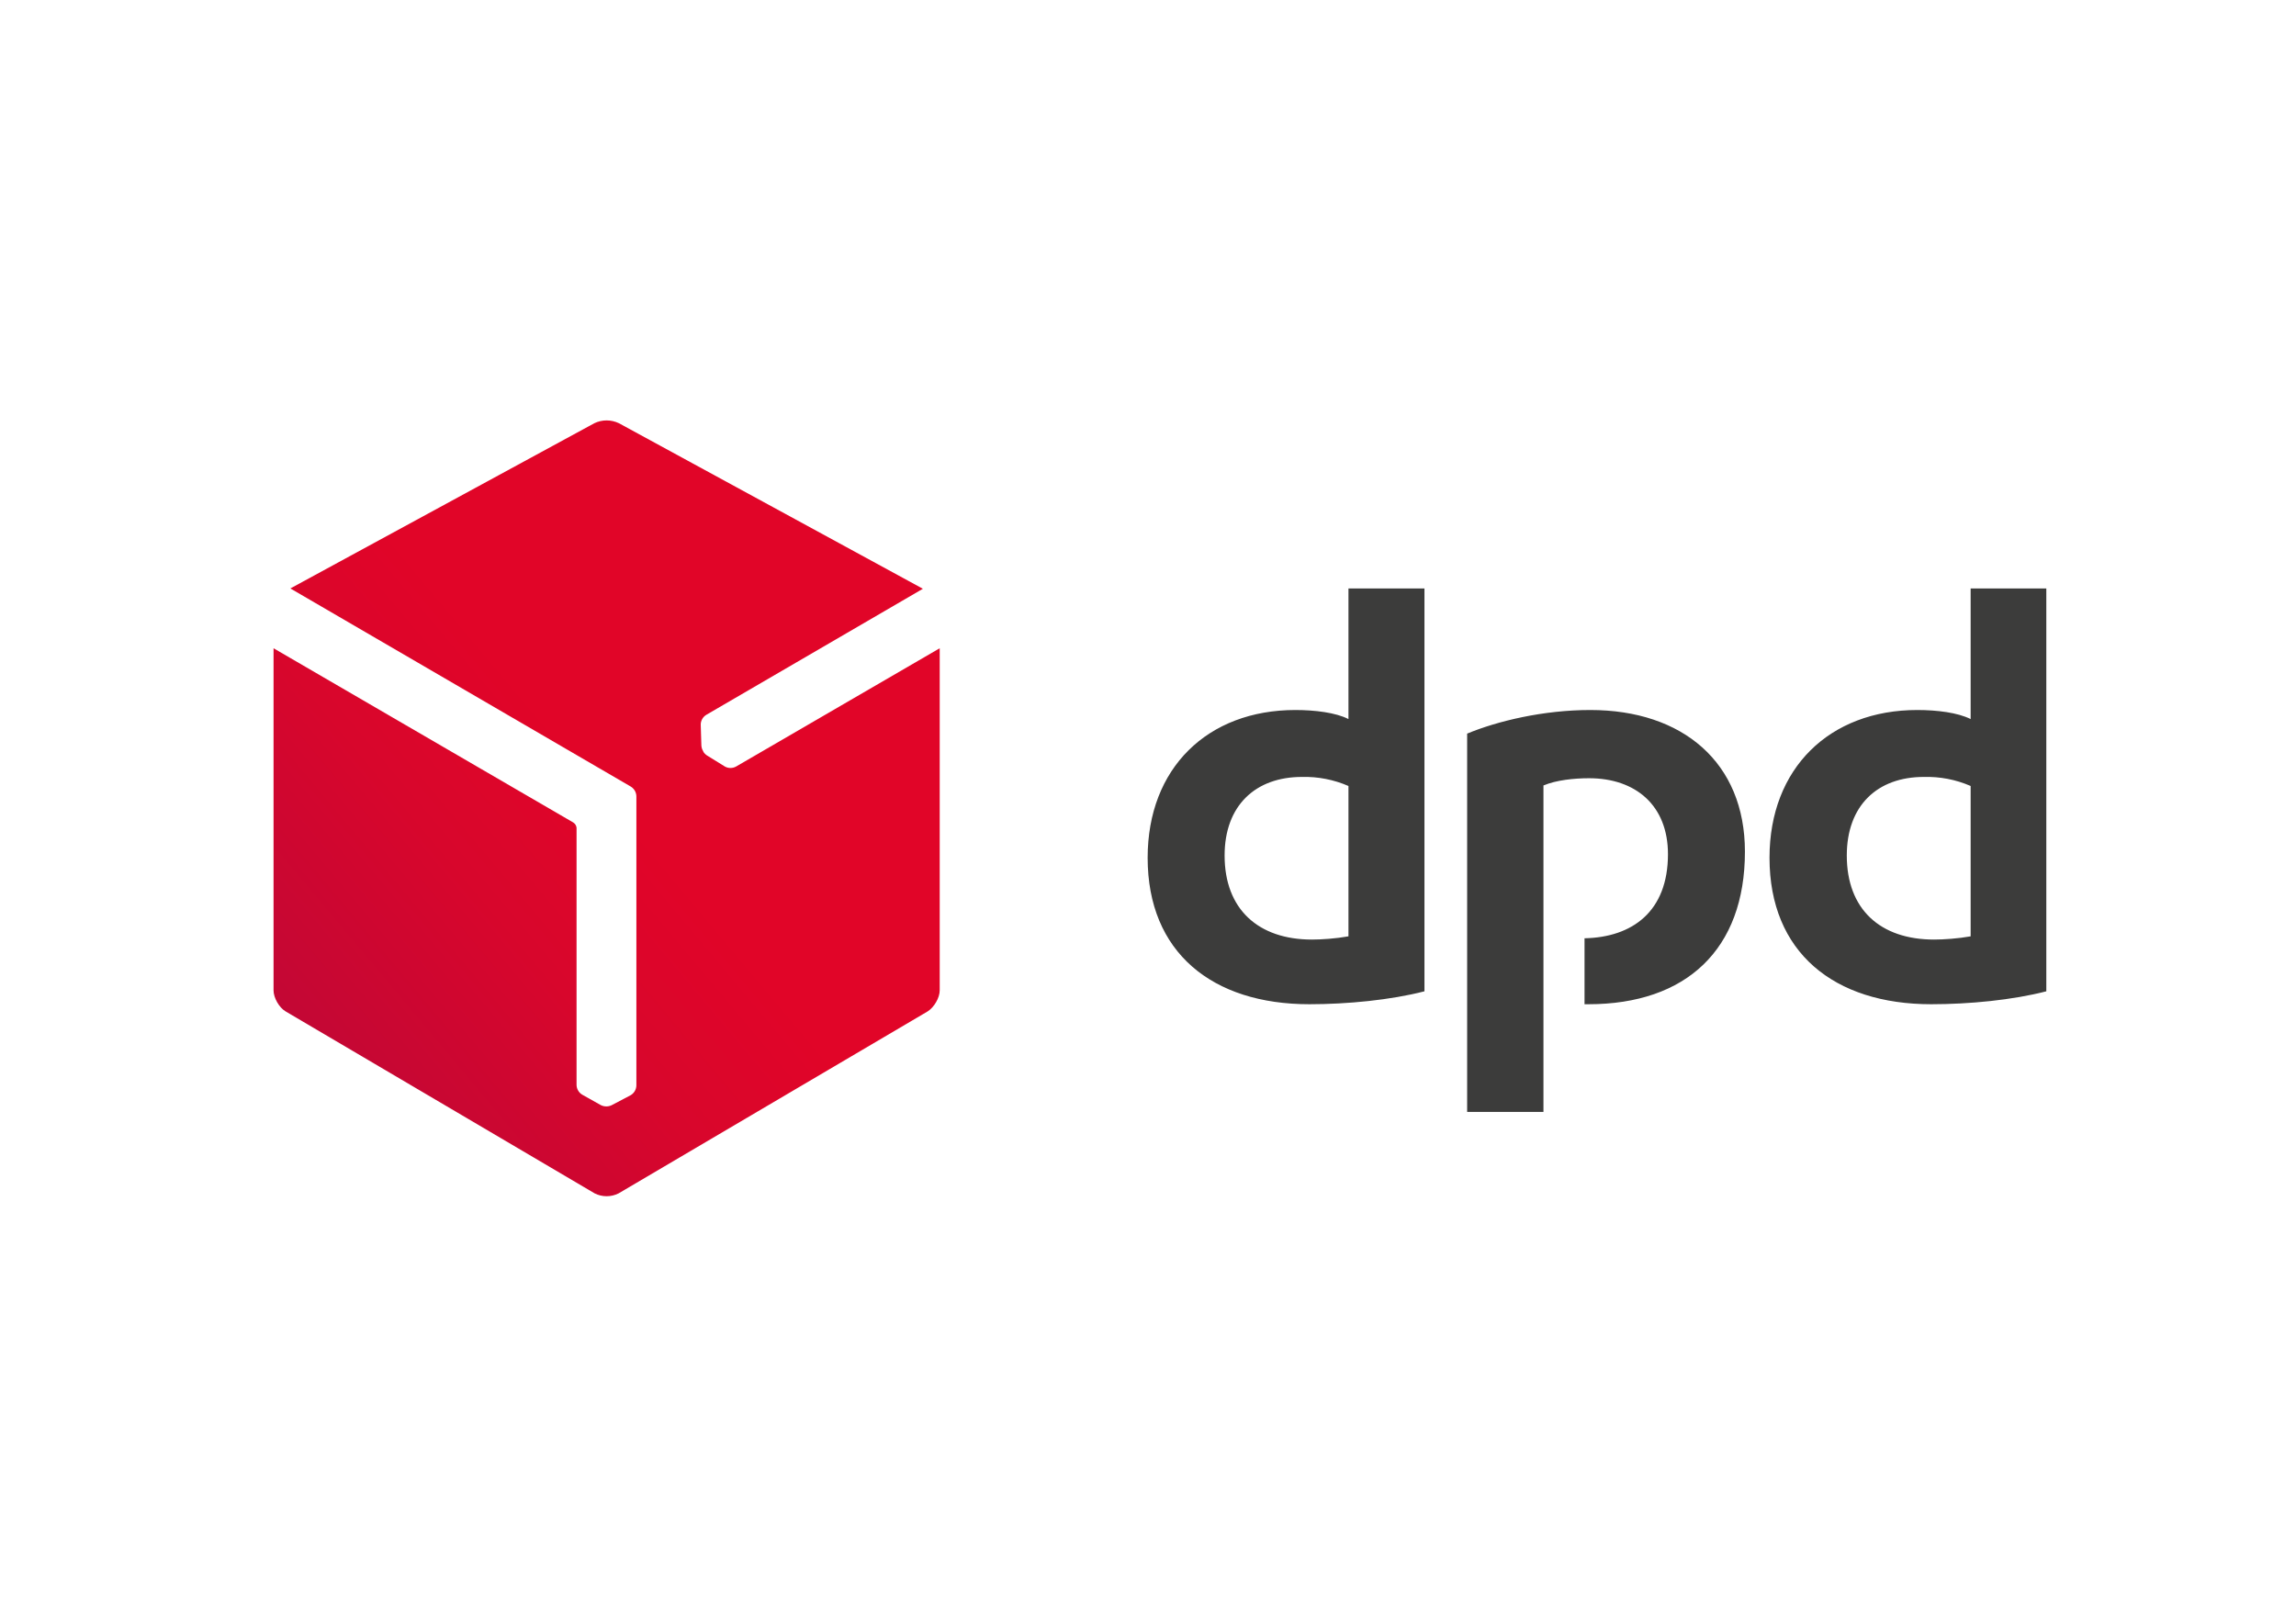 <svg width="71" height="50" viewBox="0 0 71 50" fill="none" xmlns="http://www.w3.org/2000/svg">
<g clip-path="url(#clip0_8714_7596)">
<path d="M44.049 30.66C43.009 30.93 41.659 31.06 40.489 31.06C37.489 31.06 35.489 29.46 35.489 26.53C35.489 23.76 37.339 21.96 40.059 21.96C40.659 21.96 41.309 22.04 41.699 22.24V18.2H44.049V30.65V30.66ZM41.699 24.31C41.245 24.113 40.753 24.017 40.259 24.03C38.829 24.03 37.869 24.91 37.869 26.46C37.869 28.12 38.909 29.06 40.569 29.06C40.869 29.06 41.309 29.03 41.699 28.96V24.3V24.31ZM63.279 30.66C62.239 30.93 60.899 31.06 59.719 31.06C56.719 31.06 54.719 29.46 54.719 26.53C54.719 23.76 56.579 21.96 59.289 21.96C59.899 21.96 60.539 22.04 60.939 22.24V18.2H63.279V30.65V30.66ZM60.939 24.31C60.482 24.111 59.987 24.016 59.489 24.03C58.059 24.03 57.109 24.91 57.109 26.46C57.109 28.12 58.139 29.06 59.809 29.06C60.099 29.06 60.549 29.03 60.939 28.96V24.3V24.31ZM47.739 24.29C48.119 24.13 48.669 24.07 49.139 24.07C50.579 24.07 51.579 24.91 51.579 26.42C51.579 28.19 50.479 28.99 48.999 29.02V31.06H49.119C52.149 31.06 53.959 29.36 53.959 26.34C53.959 23.58 52.029 21.96 49.179 21.96C47.729 21.96 46.309 22.3 45.369 22.69V34.39H47.729V24.29H47.739Z" fill="#3C3C3B"/>
<path d="M22.759 23.71C22.706 23.738 22.648 23.753 22.589 23.753C22.529 23.753 22.471 23.738 22.419 23.71L21.869 23.37C21.82 23.34 21.779 23.299 21.749 23.25V23.24C21.713 23.186 21.693 23.124 21.689 23.06L21.669 22.41C21.669 22.35 21.686 22.291 21.715 22.238C21.745 22.186 21.787 22.142 21.839 22.11L28.539 18.21L19.139 13.09C19.02 13.033 18.89 13.003 18.759 13.003C18.627 13.003 18.497 13.033 18.379 13.09L8.979 18.2L19.509 24.33C19.56 24.362 19.602 24.406 19.632 24.458C19.662 24.511 19.678 24.57 19.679 24.63V33.57C19.678 33.63 19.662 33.689 19.632 33.742C19.602 33.794 19.56 33.838 19.509 33.87L18.939 34.17C18.887 34.2 18.828 34.217 18.769 34.22H18.759C18.696 34.222 18.634 34.208 18.579 34.18L18.009 33.86C17.956 33.83 17.911 33.786 17.88 33.733C17.848 33.681 17.831 33.621 17.829 33.56V25.6C17.825 25.568 17.814 25.537 17.797 25.509C17.779 25.481 17.756 25.458 17.729 25.44L8.459 20.05V30.63C8.459 30.86 8.629 31.16 8.829 31.28L18.389 36.91C18.503 36.968 18.63 36.998 18.759 36.998C18.887 36.998 19.014 36.968 19.129 36.91L28.689 31.28C28.889 31.15 29.059 30.86 29.059 30.63V20.05L22.759 23.71Z" fill="url(#paint0_linear_8714_7596)"/>
</g>
<defs>
<linearGradient id="paint0_linear_8714_7596" x1="8.559" y1="33.37" x2="18.989" y2="24.62" gradientUnits="userSpaceOnUse">
<stop stop-color="#BE0737"/>
<stop offset="0.04" stop-color="#C00736"/>
<stop offset="0.63" stop-color="#D8062C"/>
<stop offset="1" stop-color="#E10528"/>
</linearGradient>
<clipPath id="clip0_8714_7596">
<rect width="56" height="24" fill="white" transform="translate(7.459 13)"/>
</clipPath>
</defs>
</svg>
